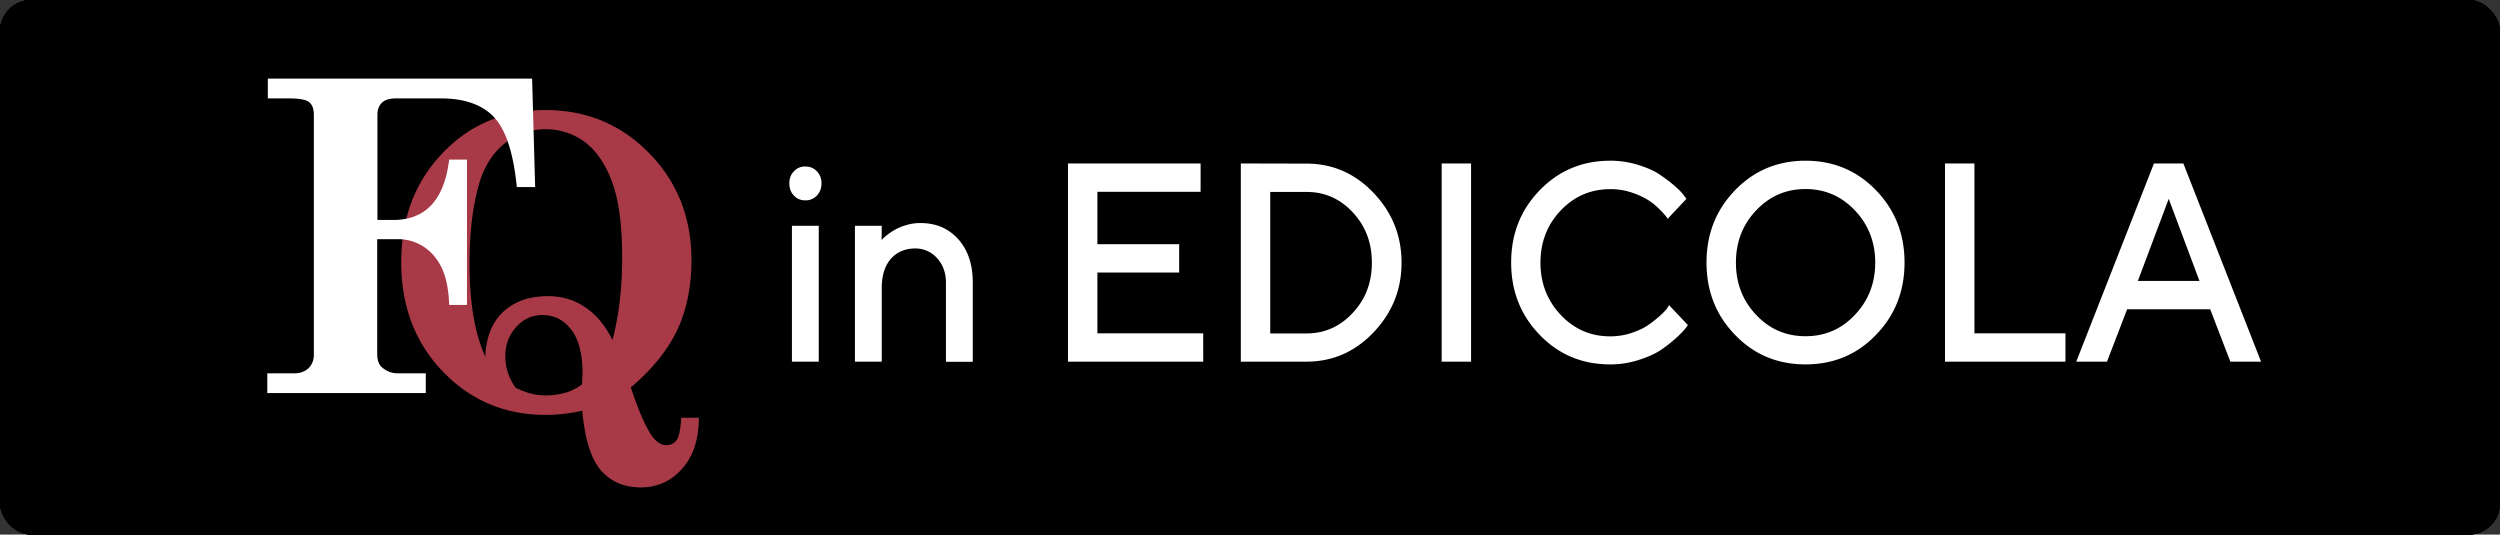 <svg width="159" height="34" fill="none" xmlns="http://www.w3.org/2000/svg"><rect width="100%" height="100%" fill="#333333" stroke="none"/><rect width="159" height="34" rx="2" fill="#000"/><rect width="159" height="34" rx="2" fill="#000"/><rect width="159" height="34" rx="2" fill="#000"/><rect width="159" height="34" rx="2" fill="#000"/><rect width="159" height="34" rx="2" fill="#000"/><rect width="159" height="34" rx="2" fill="#000"/><path d="M52.073 14.36V23h-1.706v-8.64h1.706Zm.175-2.698c0 .316-.1.571-.292.773a.957.957 0 0 1-.732.308c-.3 0-.54-.097-.732-.308-.2-.202-.29-.457-.29-.773 0-.308.09-.562.29-.764a.935.935 0 0 1 .732-.308c.292 0 .533.097.732.308.192.202.291.457.291.764Zm3.83 2.698-.008.906.108-.115a3.972 3.972 0 0 1 .832-.589 3.48 3.48 0 0 1 .69-.263c.283-.08.557-.114.84-.114.99 0 1.789.342 2.404 1.028.616.685.924 1.6.924 2.76v5.036h-1.706v-5.036c0-.624-.19-1.143-.565-1.556a1.83 1.83 0 0 0-1.39-.615c-.648 0-1.172.228-1.555.668-.383.44-.574 1.063-.574 1.854V23h-1.705v-8.64h1.705Zm13.717 6.838h6.73V23h-8.601V10.396h8.434v1.802h-6.563v3.331h5.2v1.802h-5.2v3.867Zm9.121-10.802 4.176.01c1.655 0 3.078.614 4.267 1.863 1.181 1.239 1.78 2.715 1.78 4.438 0 1.714-.599 3.19-1.78 4.43C86.17 22.385 84.747 23 83.092 23h-4.176V10.396Zm4.176 1.811h-2.304v9h2.304c1.156 0 2.138-.44 2.945-1.31.815-.87 1.214-1.933 1.214-3.19 0-1.266-.4-2.33-1.214-3.2-.807-.87-1.789-1.3-2.945-1.3ZM91.69 23V10.396h1.87V23h-1.87Zm10.726-12.78a5.94 5.94 0 0 1 1.73.256c.557.167 1.015.369 1.381.606.366.246.682.483.948.712.274.237.474.44.599.606l.183.246-1.19 1.266c-.033-.044-.075-.105-.141-.193a5.377 5.377 0 0 0-.441-.466 3.913 3.913 0 0 0-.732-.571 5.105 5.105 0 0 0-1.015-.449 4.15 4.15 0 0 0-1.331-.202c-1.231 0-2.279.448-3.144 1.354-.857.905-1.29 2.013-1.29 3.322 0 1.3.433 2.408 1.29 3.322.857.906 1.905 1.363 3.144 1.363.466 0 .915-.07 1.34-.211.424-.141.773-.3 1.056-.492.283-.194.524-.387.74-.58a3.65 3.65 0 0 0 .474-.484l.134-.22 1.197 1.266c-.041.07-.108.158-.199.272a6.711 6.711 0 0 1-.608.607 8.44 8.44 0 0 1-.998.764c-.349.22-.815.422-1.381.598a5.843 5.843 0 0 1-1.746.264c-1.789 0-3.286-.624-4.492-1.881-1.215-1.248-1.814-2.786-1.814-4.597 0-1.81.6-3.34 1.814-4.596 1.206-1.248 2.703-1.881 4.492-1.881Zm7.989 6.478c0 1.31.425 2.417 1.281 3.322.857.915 1.905 1.363 3.145 1.363 1.239 0 2.287-.448 3.144-1.363.857-.905 1.289-2.012 1.289-3.322 0-1.3-.432-2.408-1.289-3.313-.857-.905-1.905-1.362-3.144-1.362-1.24 0-2.288.457-3.145 1.362-.856.905-1.281 2.013-1.281 3.313Zm-1.871 0c0-1.81.599-3.34 1.813-4.596 1.206-1.248 2.704-1.881 4.484-1.881 1.78 0 3.277.633 4.483 1.88 1.215 1.257 1.814 2.787 1.814 4.597 0 1.81-.599 3.349-1.814 4.597-1.206 1.257-2.703 1.88-4.483 1.88-1.78 0-3.278-.623-4.484-1.88-1.214-1.248-1.813-2.786-1.813-4.597ZM131.363 23h-7.661V10.396h1.872v10.802h5.789V23Zm.687 0 4.941-12.604h1.871L143.803 23h-1.954l-1.281-3.331h-5.282L134.005 23h-1.955Zm5.881-10.354-1.963 5.221h3.918l-1.955-5.22Z" fill="#fff"/><path d="M40.118 24.637c.517 1.55.985 2.605 1.389 3.149.274.346.565.527.872.527.29 0 .5-.115.662-.33.145-.214.242-.692.29-1.417h1.115c0 1.368-.355 2.456-1.066 3.247-.694.791-1.583 1.187-2.632 1.187-1.05 0-1.89-.363-2.52-1.071-.63-.726-1.034-1.995-1.195-3.808-.38.083-.762.15-1.147.198a9.61 9.61 0 0 1-1.211.066c-2.568 0-4.748-.924-6.509-2.753-1.76-1.83-2.648-4.154-2.648-6.94 0-2.802.872-5.126 2.632-6.956C29.894 7.906 32.075 7 34.691 7c2.617 0 4.83.923 6.606 2.753 1.793 1.83 2.68 4.104 2.68 6.807 0 1.665-.306 3.149-.904 4.434-.63 1.303-1.615 2.523-2.955 3.643Zm-1.163-3.016c.404-1.517.614-3.264.614-5.258 0-2.028-.21-3.61-.63-4.764-.42-1.154-1.002-1.995-1.728-2.555a4.166 4.166 0 0 0-2.52-.824c-.937 0-1.793.28-2.535.857-.743.577-1.276 1.368-1.616 2.39-.452 1.434-.678 3.198-.678 5.291 0 2.506.34 4.484 1.001 5.918.049-1.203.42-2.143 1.115-2.819.71-.676 1.663-1.022 2.875-1.022.888 0 1.663.23 2.341.692.711.462 1.293 1.17 1.76 2.094Zm-1.938 2.819.032-.693c0-1.236-.242-2.16-.71-2.769-.469-.626-1.083-.94-1.842-.94-.646 0-1.211.248-1.663.759-.469.51-.695 1.137-.695 1.879 0 .692.21 1.352.646 1.978.646.33 1.276.494 1.922.494A4.54 4.54 0 0 0 36 24.967a3.162 3.162 0 0 0 1.018-.527Z" fill="#A83946"/><path d="M17.032 5h16.81l.194 6.899H32.87c-.21-2.124-.68-3.602-1.424-4.418-.744-.816-1.893-1.224-3.43-1.224h-2.815c-.404 0-.712.085-.906.272-.194.187-.29.442-.29.765v6.695h1.018c2.039 0 3.236-1.275 3.543-3.84H29.7v9.243h-1.133c-.032-.985-.194-1.767-.469-2.344-.275-.578-.647-1.02-1.132-1.343a2.948 2.948 0 0 0-1.683-.493H23.99v7.29c0 .391.097.68.291.85.291.255.615.39 1.003.39h1.796V25H17v-1.257h1.715c.388 0 .696-.12.922-.34.21-.221.324-.493.324-.833V7.294c0-.39-.114-.663-.324-.816-.21-.153-.647-.22-1.294-.22h-1.31V5Z" fill="#fff"/></svg>